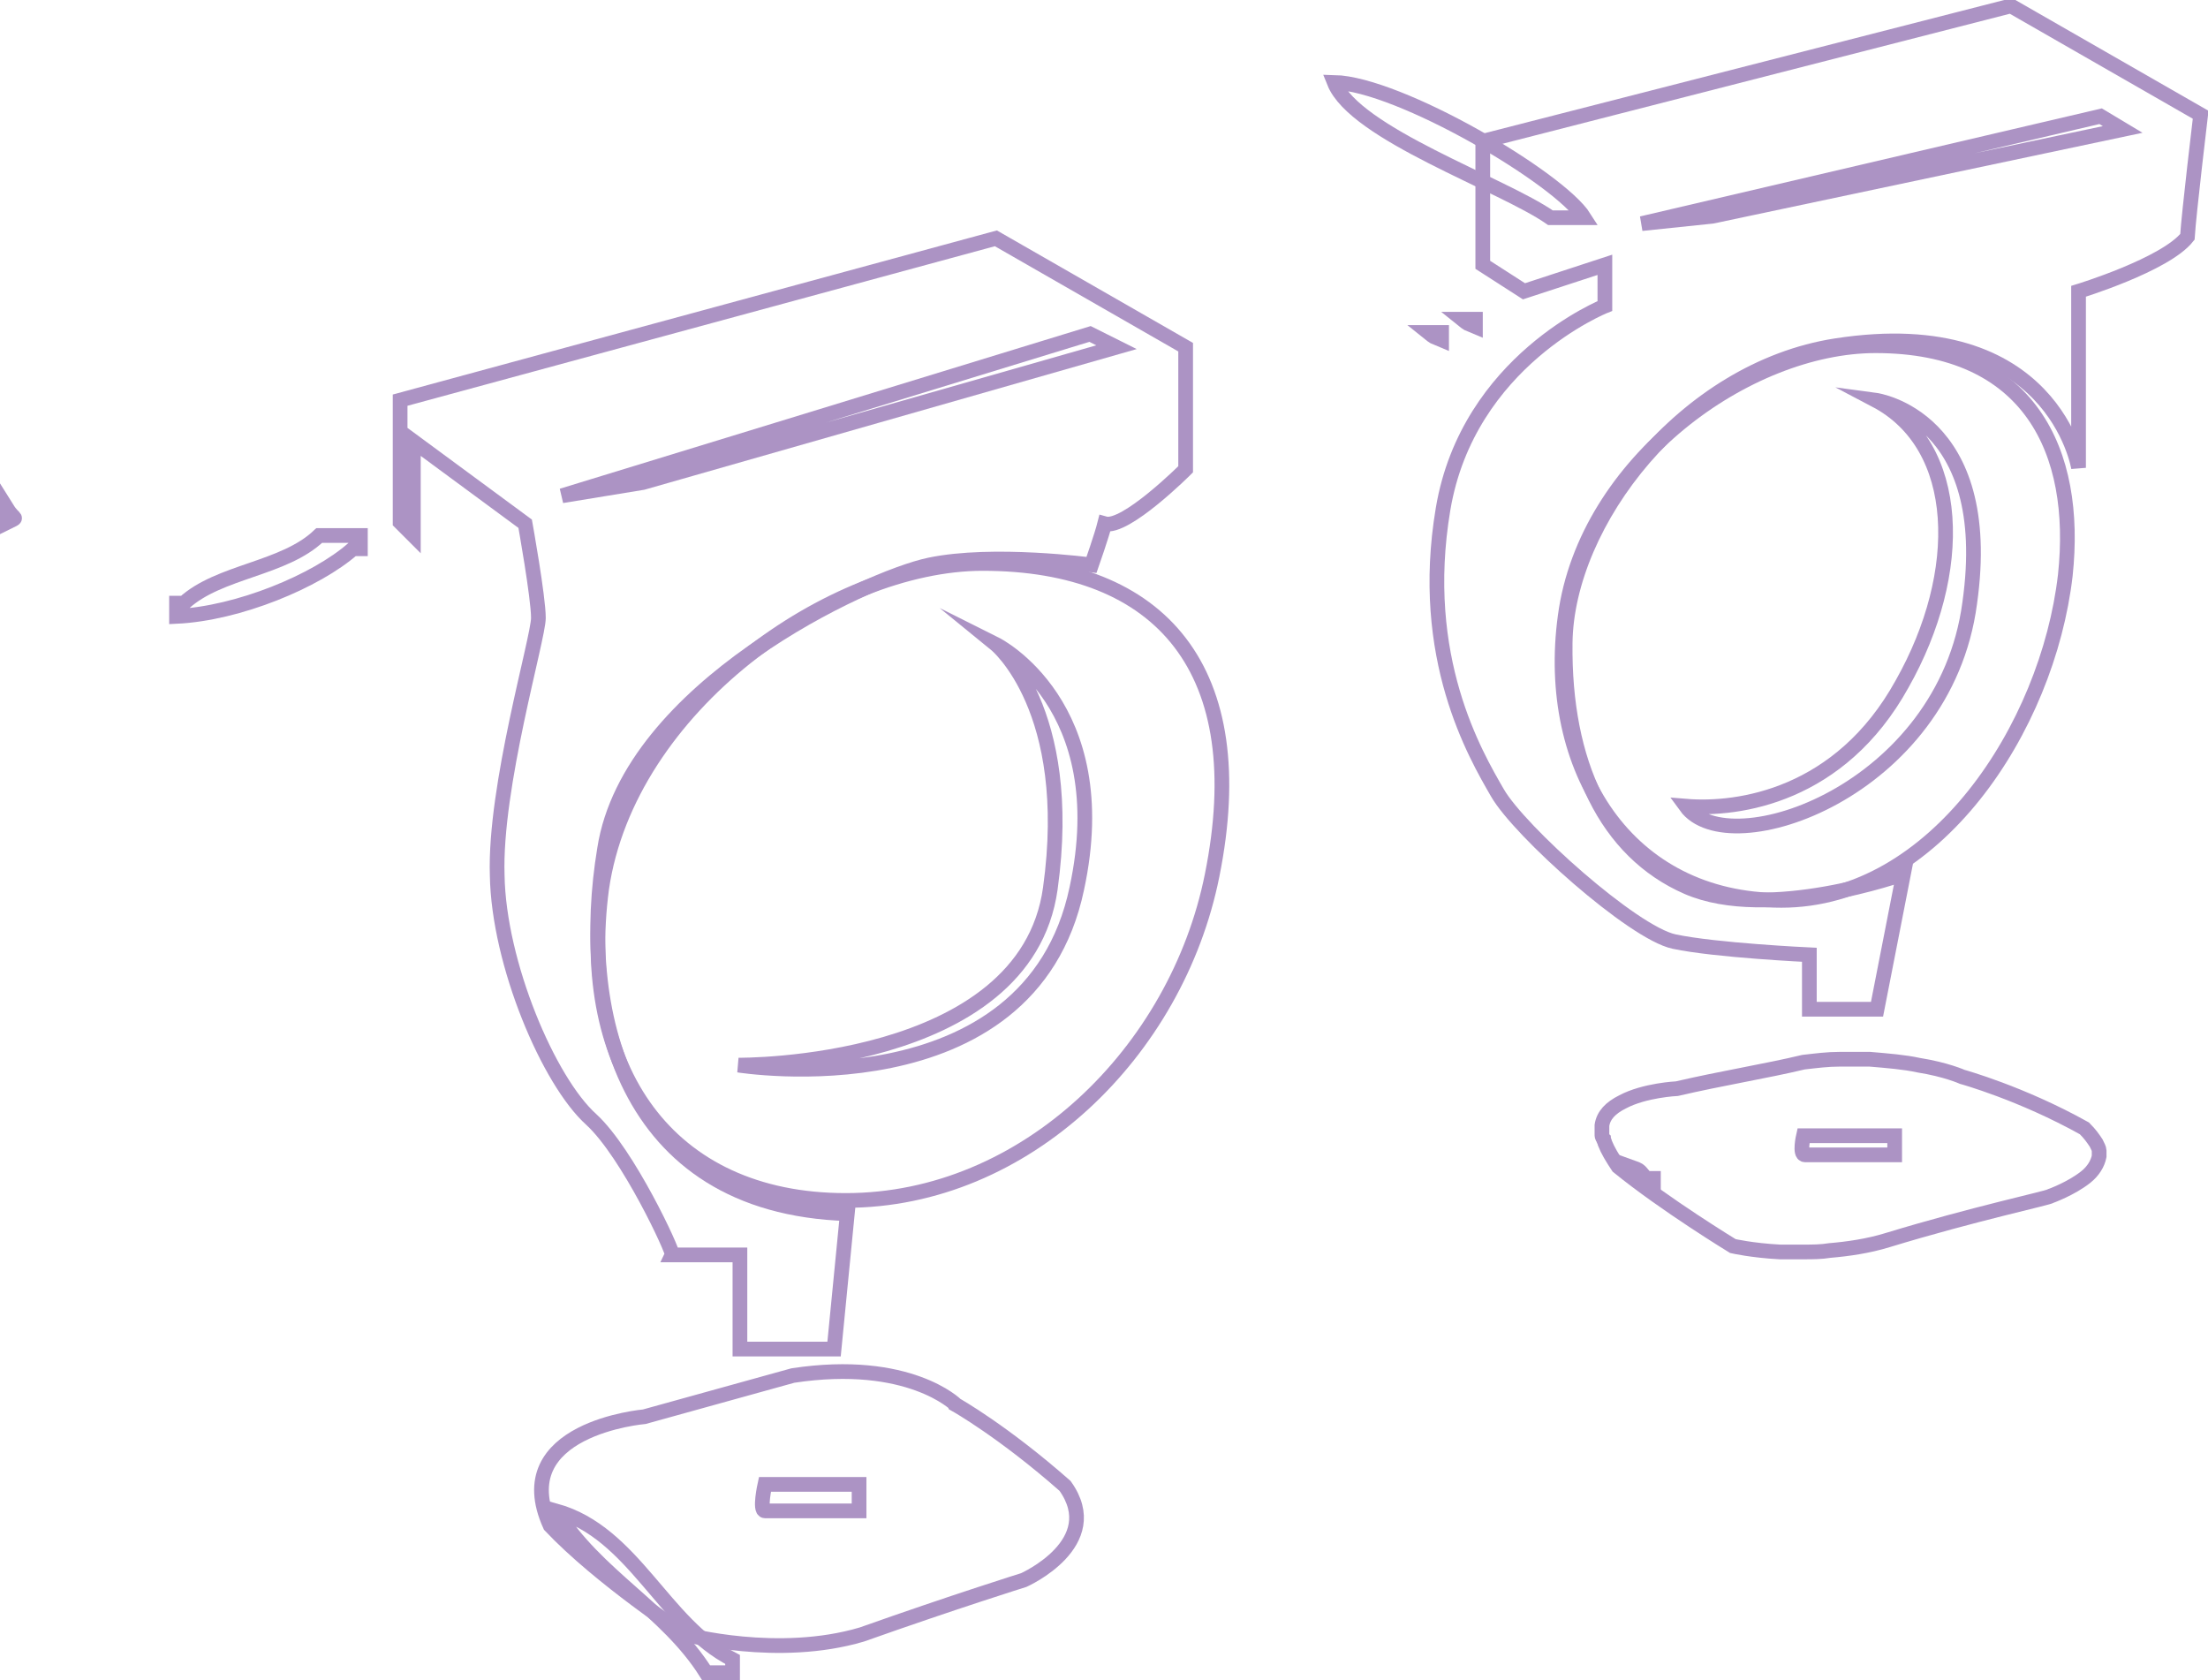 <?xml version="1.0" encoding="utf-8"?>
<!-- Generator: Adobe Illustrator 19.0.0, SVG Export Plug-In . SVG Version: 6.00 Build 0)  -->
<svg version="1.1" id="Layer_1" xmlns="http://www.w3.org/2000/svg" xmlns:xlink="http://www.w3.org/1999/xlink" x="0px" y="0px"
	 viewBox="0 0 150.1 114.2" style="enable-background:new 0 0 150.1 114.2;" xml:space="preserve">
<style type="text/css">
	.st0{opacity:0.5;}
	.st1{fill-rule:evenodd;clip-rule:evenodd;fill:none;stroke:#59288A;stroke-miterlimit:10;}
</style>
<g class="st0">
	<path class="st1" d="M99.4,21.7c0.3,0,0.6,0,0.9,0c0,0.2,0,0.3,0,0.5C99.6,21.9,99.9,22.1,99.4,21.7z"/>
	<path class="st1" d="M97.1,22.6c0.3,0,0.6,0,0.9,0c0,0.2,0,0.3,0,0.5C97.3,22.8,97.6,23,97.1,22.6z"/>
	<path class="st1" d="M0.5,34.6c0.5,0.8,0.8,0.5,0,0.9C0.5,35.2,0.5,34.9,0.5,34.6z"/>
	<path class="st1" d="M110.5,79.2c1.1,0.4,0.8,0.2,1.4,0.9c0.2,0,0.3,0,0.5,0c0,0.2,0,0.3,0,0.5C111.1,80.2,111.1,80.1,110.5,79.2z"
		/>
	<path class="st1" d="M127.5,23.5c10.5,0,13.8,7.2,12.9,15.6c-1.2,10.4-8.9,22.1-19.3,22.1c-10.5,0-16.1-9-14.7-19.3
		C107.8,31.4,118.8,23.5,127.5,23.5z"/>
	<g>
		<path class="st1" d="M90.7,5.6c4.4,0.1,15.3,6.5,17,9.2c-0.8,0-1.5,0-2.3,0C102.1,12.5,92.1,9.1,90.7,5.6z"/>
		<path class="st1" d="M21.7,36.4c0.9,0,1.8,0,2.8,0c0,0.3,0,0.6,0,0.9c-0.2,0-0.3,0-0.5,0c-2.5,2.2-7.8,4.4-12,4.6
			c0-0.3,0-0.6,0-0.9c0.2,0,0.3,0,0.5,0C14.9,38.8,19.3,38.7,21.7,36.4z"/>
		<path class="st1" d="M37.8,102.7c5.3,1.5,7.3,7.7,12,10.1c0,0.3,0,0.6,0,0.9c-0.6,0-1.2,0-1.8,0C45.3,109.4,40.5,107.1,37.8,102.7
			z"/>
		<path class="st1" d="M127.5,27.2c0,0,8.2,1.1,6.4,13.8c-1.7,12.8-16.4,17.8-19.3,13.8c3.6,0.3,10.5-0.7,14.7-8.3
			C133.6,38.9,133.4,30.3,127.5,27.2z"/>
		<path class="st1" d="M141.3,31.8v-12c0,0,5.9-1.8,7.4-3.7c0.1-1.6,0.9-8.3,0.9-8.3l-12.9-7.4l-35.9,9.2V18l2.8,1.8l5.5-1.8v2.8
			c0,0-9.3,3.7-11,13.8c-1.7,10.1,2.2,16.7,3.7,19.3s9.2,9.5,12,10.1c2.8,0.6,9.2,0.9,9.2,0.9v3.7h4.6l1.8-9.2c0,0-9.2,3.3-14.7,0.9
			c-5.5-2.4-8.4-8.4-8.3-16.6c0.1-8.2,8.1-18.6,18.4-20.2C139.6,21.2,141.3,31.8,141.3,31.8z"/>
		<path class="st1" d="M111.6,15.2l31.2-7.3l1.5,0.9l-27.9,5.9L111.6,15.2z"/>
		<path class="st1" d="M122.6,72.2c-2.5,0.6-5.6,1.1-8.6,1.8c0,0-2.2,0.1-3.7,0.9c-0.8,0.4-1.3,0.9-1.4,1.6c0,0.2,0,0.4,0,0.6
			c0,0.1,0,0.2,0.1,0.3c0,0.1,0.1,0.2,0.1,0.3c0.2,0.5,0.5,1,0.9,1.6c3.2,2.6,7.8,5.4,7.8,5.4c0,0,1.3,0.3,3.2,0.4c0.5,0,1,0,1.6,0
			c0.6,0,1.2,0,1.8-0.1c1.2-0.1,2.6-0.3,3.9-0.7c5.9-1.8,11.1-2.9,11.1-3c0,0,1.4-0.5,2.4-1.3c0.5-0.4,0.8-0.9,0.9-1.4
			c0-0.1,0-0.3,0-0.4c0-0.1-0.1-0.3-0.2-0.5c-0.2-0.3-0.4-0.6-0.8-1c-4.3-2.4-8.3-3.5-8.3-3.5c0,0-1.1-0.5-3-0.8
			c-0.9-0.2-2.1-0.3-3.3-0.4c-0.3,0-0.6,0-1,0c-0.2,0-0.3,0-0.5,0c-0.2,0-0.3,0-0.5,0C124.2,72,123.5,72.1,122.6,72.2L122.6,72.2z"
			/>
		<path class="st1" d="M122.6,77.2c0,0-0.3,1.3,0.1,1.3c0.4,0,6,0,6.1,0c0-0.4,0-0.9,0-1.3C126.7,77.2,124.7,77.2,122.6,77.2
			L122.6,77.2z"/>
		<path class="st1" d="M53.9,93.5l-10.1,2.8c0,0-9.4,0.8-6.4,7.4c3.4,3.6,9.2,7.4,9.2,7.4s6.3,1.7,12,0c6.2-2.2,11-3.7,11-3.7
			s5.6-2.5,2.8-6.4c-4.2-3.7-7.4-5.5-7.4-5.5S61.8,92.3,53.9,93.5z"/>
		<path class="st1" d="M52,100.9c0,0-0.4,1.8,0,1.8s6.4,0,6.4,0v-1.8H52z"/>
		<path class="st1" d="M66.8,38.3c12.2,0,18.4,7.3,15.6,21.2c-2.4,12-12.7,22.1-24.9,22.1c-12.2,0-18.2-9.1-16.6-21.2
			C42.7,48,56.6,38.3,66.8,38.3z"/>
		<path class="st1" d="M67.7,43.8c0,0,8.2,4.1,5.5,16.6c-3.2,15.2-23,12-23,12s19.5,0.2,21.2-12C73.1,48.2,67.7,43.8,67.7,43.8z"/>
		<path class="st1" d="M38.2,33.7l35.9-11l1.8,0.9l-32.2,9.2L38.2,33.7z"/>
		<path class="st1" d="M57.6,82.5l-0.9,9.2h-6.4v-6.4h-4.6c0.1-0.2-3-6.9-5.5-9.2c-2.9-2.6-6.3-10.6-6.4-16.6
			c-0.2-6,2.8-16.1,2.8-17.5c0-1.4-0.9-6.4-0.9-6.4L28.1,30v6.4l-0.9-0.9v-8.3l40.5-11l12.9,7.4v8.3c0,0-4.1,4.1-5.5,3.7
			c-0.2,0.8-0.9,2.8-0.9,2.8s-6.7-0.9-11,0c-4.3,0.9-20.4,8.4-22.1,19.3C39.3,68.5,42.2,82,57.6,82.5z"/>
	</g>
</g>
<g class="st0">
	<path class="st1" d="M409.2,176.4c2.6,0.6,6,3,7.4,5.1c-0.3,0-0.6,0-0.9,0C413.7,179.5,410.8,178.7,409.2,176.4z"/>
	<path class="st1" d="M412.5,178.2l35.9,20.2l-6.4,3.7l3.7,2.8L349,235.3c0,0-2.8-2.4-4.6-2.8c-1.8-0.4-14.7,2.8-14.7,2.8l-3.7-3.7
		l-1.8,0.9c0,0-17.9-12.7-23-13.8c-5.2-1.1-37.7,11-37.7,11l-1.8-2.8l46.9-13.8l-4.6-5.5c0,0-0.4-2.9,1.8-2.8c2.2,0.2,32,0,36.8-0.9
		c4.8-0.9,52.6-12.7,56.1-14.7C402.2,187.2,409.9,181.9,412.5,178.2z"/>
</g>
<g class="st0">
	<path class="st1" d="M0.5-76.9l10.1,6.4l11-3.7l-9.2-6.4L0.5-76.9z"/>
	<g>
		<path class="st1" d="M25.8-167.6c1.5,0.4,0.7-0.2,1.4,0.9c-0.8,0.4-0.8,0.6-1.8,0.9c-1.5,1.2-4.3,1.7-6.9,1.8c0-0.2,0-0.3,0-0.5
			c0.2,0,0.3,0,0.5,0C20.6-166,24.1-166,25.8-167.6z"/>
		<path class="st1" d="M51.6-158.9c-3.6,0.6-6.3,2.4-10.1,3.2c0-0.3,0-0.6,0-0.9c5.3-1.6,9.5-5.1,15.2-5.5c0,0.2,0,0.3,0,0.5
			c-1.9,1.1-3.6,1.6-3.7,4.6c-1.2,7.8-2.5,15.6-3.7,23.5c-0.3,0-0.6,0-0.9,0c0-0.6,0-1.2,0-1.8c1.7-2.8,0.1-7.2,0.9-11
			C50.1-150.6,50.8-154.7,51.6-158.9z"/>
		<path class="st1" d="M5.6-127.1c0.3,0,0.6,0,0.9,0c0,0.2,0,0.3,0,0.5c-0.2,0-0.3,0-0.5,0c-0.7,0.4-1.5,0.4-2.8,0.5
			c0-0.2,0-0.3,0-0.5C4.4-126.7,5-126.7,5.6-127.1z"/>
		<path class="st1" d="M-1.3-126.2c1.6-0.1,3.7-0.2,4.6,0.5c-1.7,0.3-4.9,1-6.4,0C-2.1-125.8-1.9-125.8-1.3-126.2z"/>
		<path class="st1" d="M-6.9-125.3c1.1,0,2.1,0,3.2,0c0,0.2,0,0.3,0,0.5c-0.3,0-0.6,0-0.9,0c-0.9,0.7-3.2,0.6-4.1,0
			C-7.6-124.9-7.4-124.9-6.9-125.3z"/>
		<g>
			<path class="st1" d="M-31.3-100.9c0.9,0.8,0.8,0.7,0.9,2.3c-1.2,1.6-1.2,3.7-3.2,4.6c0,0.2,0,0.3,0,0.5c-0.2,0-0.3,0-0.5,0
				c0-0.3,0-0.6,0-0.9C-32.6-95.9-31.4-98.2-31.3-100.9z"/>
			<path class="st1" d="M-20.7-92.1C-15.8-90.9-5.3-80.2-3.2-76c-0.6,0-1.2,0-1.8,0C-10.2-81.4-15.5-86.8-20.7-92.1z"/>
			<path class="st1" d="M-67.2-55.3c0.6,0,1.2,0,1.8,0c0,0.2,0,0.3,0,0.5c0.2,0,0.3,0,0.5,0c0,0.3,0,0.6,0,0.9c-0.3,0-0.6,0-0.9,0
				C-66.3-54.5-66.7-54.7-67.2-55.3z"/>
			<path class="st1" d="M-104.9-52.5c1,0.7,1.4,1,1.8,2.3c-0.2,0-0.3,0-0.5,0c0-0.2,0-0.3,0-0.5c-0.2,0-0.3,0-0.5,0
				C-104.4-51.5-104.5-51.5-104.9-52.5z"/>
			<path class="st1" d="M-60.7-49.8c1.4,0.2,2.8,0.3,4.1,0.5c0,0.2,0,0.3,0,0.5c-1.2,0.8-0.8,1.1-2.8,1.4c-0.9-0.5-2.3-0.1-4.1,0
				c0-0.2,0-0.3,0-0.5c0.2,0,0.3,0,0.5,0C-62.2-48.7-61.3-48.7-60.7-49.8z"/>
			<path class="st1" d="M-102.1-49.3c3.2,2.2,5.5,5.7,7.8,8.7c3,4,7.8,6.8,11,10.6c2.5,2.9,3,6.7,8.3,6.9c1.6-1,13.2-2.7,15.6-3.2
				c0,0.2,0,0.3,0,0.5c-0.2,0-0.3,0-0.5,0c-2.6,2.3-13.9,3.1-15.2,5.1c2.3,1.5,5.5,4.5,6.4,7.4c-0.3,0-0.6,0-0.9,0
				c-1.6-2.1-7.7-7.3-11-7.4c-2,1.4-5.8,1.4-9.2,1.4c0-0.3,0-0.6,0-0.9c2.4-0.1,8.2-1,9.2-2.8c-5.3-3.5-13.2-13.5-17-18.9
				C-99.2-44.3-101.6-45.8-102.1-49.3z"/>
			<path class="st1" d="M-57.5-47c0.5,0.2,0.9,0.3,1.4,0.5C-56.7-45.2-56.8-46.2-57.5-47z"/>
			<path class="st1" d="M-33.6-218.7c0,0-7.8-15.2-16.6-21.2c-8.7-6-30.4-13.6-53.4-7.4c11,0.7,37.7,9.9,43.3,31.3
				C-51.7-217.1-41.8-217.8-33.6-218.7z"/>
			<path class="st1" d="M-40.9-160.7c0,0-22.1-6.1-37.7-8.3c-15.6-2.2-34.1-7-57.1,2.8c-23,9.8-31.7,21.5-31.3,31.3
				c0.4,9.8,6.6,50.4,49.7,58.9c-1.1-12.5-7.7-25.6-7.4-33.1c-5.9-1.8-32.4-8.7-38.7-24.9c1.4-10.2,16.6-22.3,35-26.7
				c18.4-4.4,35.5-4.2,48.8-0.9c13.3,3.3,25.4,9.4,25.8,12c1.7,0,14.7-1.8,14.7-1.8S-38.6-153.5-40.9-160.7z"/>
			<path class="st1" d="M-101.7-247.2c0,0-12,0-19.3,17.5c-7.4,17.5-13.1,52-14.7,54.3c-1.6,2.3,0,8.3,0,8.3l4.6-2.8l0.9-5.5
				c5.1-1,17.7-2.5,22.1-1.8c0,1.2,0.9,3.7,0.9,3.7l4.6,1.8l0.9-9.2c0,0-2.8-0.7-2.8-6.4c0-5.8,3-52,19.3-53.4
				C-94.8-247-101.7-247.2-101.7-247.2z"/>
			<path class="st1" d="M-10.5-181c0,0,4.4,7.7,8.3,14.7c2.8,5,5.5,10.1,5.5,10.1s-29.5,9-37.7,10.1c-6.8-5.6-6.6-26.1-7.4-31.3
				c2.9-0.5,11.3,0.8,18.4,0C-16.4-178.1-10.5-181-10.5-181z"/>
			<path class="st1" d="M-10.5-181c0,0-11.6-32.6-19.3-36.8c-10.4-1.6-30.4,1.8-30.4,1.8s-2.8,0.6-0.9,4.6
				c1.8,4,14.9,37.2,18.4,36.8c0.9-1.8-0.9-2.6,5.5-2.8c6.4-0.2,16.6-0.9,16.6-0.9L-10.5-181z"/>
			<path class="st1" d="M44.7-156.1c0,0-16.6-5.2-23-9.2c-2.3,1.1-20.7,5.8-20.7,5.8l2.2,3.4l-38.7,11l-4.2-6.4
				c0,0-47.7,8.3-59.3,8.3c-11,2.7-23.4,12.7-24.9,25.8s6.3,63,25.8,69c-1.1-3.9-12.3-36.3-2.8-64.4c2.3-16.6,16.6-17.5,16.6-17.5
				S17-144.4,44.7-156.1z"/>
			<path class="st1" d="M-65.8-55.8l7.4,7.4l14.7-4.6c0,0-5.3-7.4-11-6.4C-60.5-58.5-65.8-55.8-65.8-55.8z"/>
			<path class="st1" d="M-30.8-100l9.2-1.8c0,0,5.5-23.2,20.2-23.9c3.7,0,7.2,8.5,5.5,23s-18.4,15.6-18.4,15.6s6.4,4.4,6.4,6.4
				c0,2-16.6,7.4-16.6,7.4s-5.2,0.7-8.3-1.8c-3.1-2.6-6.6-4.4-8.3-4.6c-1.7-0.2-22.8,6.4-23.9,6.4c-1.1,0-16.9,0.2-17.5-7.4
				s-1.5-23,13.8-29.5c15.3-6.4,27.9-5.5,31.1-3.9C-34.4-112.5-30.1-105.3-30.8-100z"/>
			<path class="st1" d="M-81.4-129.4c0,0,82.1-12,125.2-25.8c3.5,0.7,6.7,3.5,6.4,9.2c-0.2,5.8-12.9,84.7-12.9,84.7
				s-1.4,6.9-10.1,10.1c-3.6,1.3-17.3,7.4-32.2,12c-21.7,6.6-46,12-46,12s-25.1,5.3-29.5-0.9c-4.4-6.2-6.9-7.1-8.3-9.2
				c-1.4-2.1-9.7-11-12-20.2C-103-66.8-112.7-129.2-81.4-129.4z"/>
		</g>
	</g>
</g>
<g class="st0">
	<path class="st1" d="M171.6,138.4c2,0.6,4.2,2.2,6,2.8c3.3,1.1,6.2-2.1,9.7-2.3c0,0.2,0,0.3,0,0.5c-0.3,0-0.6,0-0.9,0
		c-1.5,1.1-4.1,1.2-5.5,2.3c0.2,0,0.3,0,0.5,0c0.9,0.9,2,1.2,2.8,2.3c-1.5,0-3.1,0-4.6,0C176.8,141.9,171,142.1,171.6,138.4z"/>
	<path class="st1" d="M98.8,151.3c0.6,0.2,1.2,0.3,1.8,0.5c0,0.3,0,0.6,0,0.9c-0.3,0-0.6,0-0.9,0C99.2,152,99.3,152.3,98.8,151.3z"
		/>
	<path class="st1" d="M103.4,155.9c1.1,0.4,0.8,0.2,1.4,0.9c0.2,0,0.3,0,0.5,0c0,0.2,0,0.3,0,0.5
		C104.1,156.9,104.1,156.8,103.4,155.9z"/>
	<path class="st1" d="M74.9,168.3c0.8,0,1.5,0,2.3,0c0,0.3,0,0.6,0,0.9c-0.3,0-0.6,0-0.9,0c-1.2,1.1-2.7,1.4-5.1,1.4
		c0-0.3,0-0.6,0-0.9c0.2,0,0.3,0,0.5,0c0-0.2,0-0.3,0-0.5C73,169.1,74.1,168.9,74.9,168.3z"/>
	<path class="st1" d="M85,242.4c4,1,12.1,7.3,13.3,11c-0.2,0-0.3,0-0.5,0c-1.3-1.3-2.6-2.2-5.1-2.3c-0.7,1.1-1.8,1.9-3.2,0.9
		c0.3,0,0.6,0,0.9,0c0.7-1,1.7-1.2,2.3-2.3C90.6,248.4,86,245,85,242.4z"/>
	<path class="st1" d="M88.7,252.5c0.3,0,0.6,0,0.9,0c0,0.2,0,0.3,0,0.5C88.8,252.7,89.2,252.9,88.7,252.5z"/>
	<path class="st1" d="M213.9,149.4c0,0-2.4,6.4-2.8,11c-0.4,4.6,0,46,0,46l-116,42.3c0,0-2.6,1.5-2.8-0.9c0-2.4-0.9-67.2-0.9-67.2
		s3.3-2,5.5,0.9c3.7-1.1,113.2-29.5,113.2-29.5S209.5,148,213.9,149.4z"/>
	<path class="st1" d="M179.8,142.1L74.9,168.8L97,182.6l113.2-30.4L179.8,142.1z"/>
</g>
<g class="st0">
	<path class="st1" d="M606.4,237.9c1.5,0.4,0.7-0.2,1.4,0.9c-0.2,0-0.3,0-0.5,0c-2.7,2.5-9.1,4.5-13.3,5.1c-0.2-0.5-0.3-0.9-0.5-1.4
		C596.2,242.1,604.5,239.3,606.4,237.9z"/>
	<path class="st1" d="M452.7,364c4.7,1.3,7.2,6.1,10.6,8.7c0,0.2,0,0.3,0,0.5c-0.3,0-0.6,0-0.9,0C459.7,369.7,455.2,367.7,452.7,364
		z"/>
	<path class="st1" d="M451.8,354.3c0,0,4.8-5.7,9.2-1.8c4.4,3.9,0,10.1,0,10.1l-3.7,3.7C457.3,366.3,452.4,361.5,451.8,354.3z"/>
	<path class="st1" d="M461,278.8c0,0,3.5,8.3,9.2,5.5c5.7-2.8,2.8-10.1,2.8-10.1S466,273.8,461,278.8z"/>
	<path class="st1" d="M600.9,239.2c0,0,2.8-0.9,3.7,4.6c0.9,5.5,0.9,40.5,0.9,40.5l-23,5.5l1.8-22.1c0,0,2.8-3.5,5.5-0.9
		c0.1-4.4,0-15.6,0-15.6s-4.4-1.5-8.3-3.7c1.9-0.7,10.1-3.5,14.7-5.5C600.2,240.3,600.9,239.2,600.9,239.2z"/>
	<path class="st1" d="M458.2,369.9l-12-12c0,0-20.2-23.9-8.3-74.6c4.9-12.4,6.1-15.4,14.7-17.5c4.9-1.2,64-12.6,70.9-14.7
		c2,0.9,4,1.8,7.4,0.9c3.3-0.8,0.9-2.8,0.9-2.8s43.6-13.3,49.7-16.6c2.9,0.2,20.2,7.4,20.2,7.4s-45.4,15.3-68.1,21.2
		c-22.7,5.8-67.2,13.8-70.9,15.6s-10.4,3.1-13.8,24.9C445.6,323.6,445.5,347.8,458.2,369.9z"/>
</g>
<g class="st0">
	<path class="st1" d="M782.7,289.9c1,0.2,0.9,0.1,1.4,0.5c-0.3,0-0.6,0-0.9,0c-1.4,1.4-7,4.1-9.2,2.8c0.3,0,0.6,0,0.9,0
		C776.9,291.4,780.6,291.4,782.7,289.9z"/>
	<path class="st1" d="M641.5,322.5c2.6,0.3,3.4,1.6,5.1,2.8c0,0.3,0,0.6,0,0.9c-0.5,0-0.9,0-1.4,0
		C643.6,324.9,642.2,324.7,641.5,322.5z"/>
	<path class="st1" d="M792.9,380.1c0.6,0,1.2,0,1.8,0c0,0.3,0,0.6,0,0.9c-3.1,1.3-0.8,5.7-3.2,7.4c0-2-0.2-3.6-0.5-5.1
		c-0.3,0-0.6,0-0.9,0c-3.5,2.6-14.7,7.5-18.9,7.4c0-0.3,0-0.6,0-0.9c4.8-2.1,9.7-4.8,14.3-6.9c1.4-0.7,4.8-0.6,5.5-1.8
		c0-2.8,0-5.5,0-8.3c1.1-1.8,0.9-7.9,0.9-10.1c0.2,0,0.3,0,0.5,0c0,0.2,0,0.3,0,0.5C793.8,365.2,792.9,376.5,792.9,380.1z"/>
	<path class="st1" d="M686.6,426.1c0.3,0,0.6,0,0.9,0c0,0.2,0,0.3,0,0.5C686.7,426.3,687,426.5,686.6,426.1z"/>
	<path class="st1" d="M683.3,427c0.6,0,1.2,0,1.8,0c0,0.2,0,0.3,0,0.5c-0.3,0-0.6,0-0.9,0c-0.9,0.9-3.1,1.6-4.1,0.9
		c0.3,0,0.6,0,0.9,0C681.6,427.8,682.7,427.5,683.3,427z"/>
	<path class="st1" d="M676.4,429.3c0.3,0,0.6,0,0.9,0c0,0.3,0,0.6,0,0.9c-2.8,0.3-4,1.5-6.9,1.8c0-0.2,0-0.3,0-0.5
		c0.2,0,0.3,0,0.5,0C672.5,430.5,675.1,430.6,676.4,429.3z"/>
	<path class="st1" d="M648.4,328.5c0,0,10.5,3.4,13.8,11c-1.9,1.3-1.8,0.9-1.8,0.9S656.5,333.8,648.4,328.5z"/>
	<path class="st1" d="M667.7,424.2c0,0-25.8-45.1-9.2-84.7c5.3-4.8,68.5-9.2,126.1-35.9c-2,3.1-57.1,24.9-122.4,36.8
		C660.1,344,644,365.2,667.7,424.2z"/>
	<path class="st1" d="M780,290.8c0,0,8.7-1.2,11,9.2c1.6,10.1,3.5,53.6,0.9,67.2c-2.5,13.6-12,19.3-12,19.3s-68.8,38-112.3,43.3
		c-7.8,0-16.1,0.5-20.2-7.4c-4.1-7.8-11.5-22.8-12-43.3c-0.5-20.5-1.6-50.2,15.6-54.3C668.4,320.7,737.2,308.8,780,290.8z"/>
</g>
</svg>
